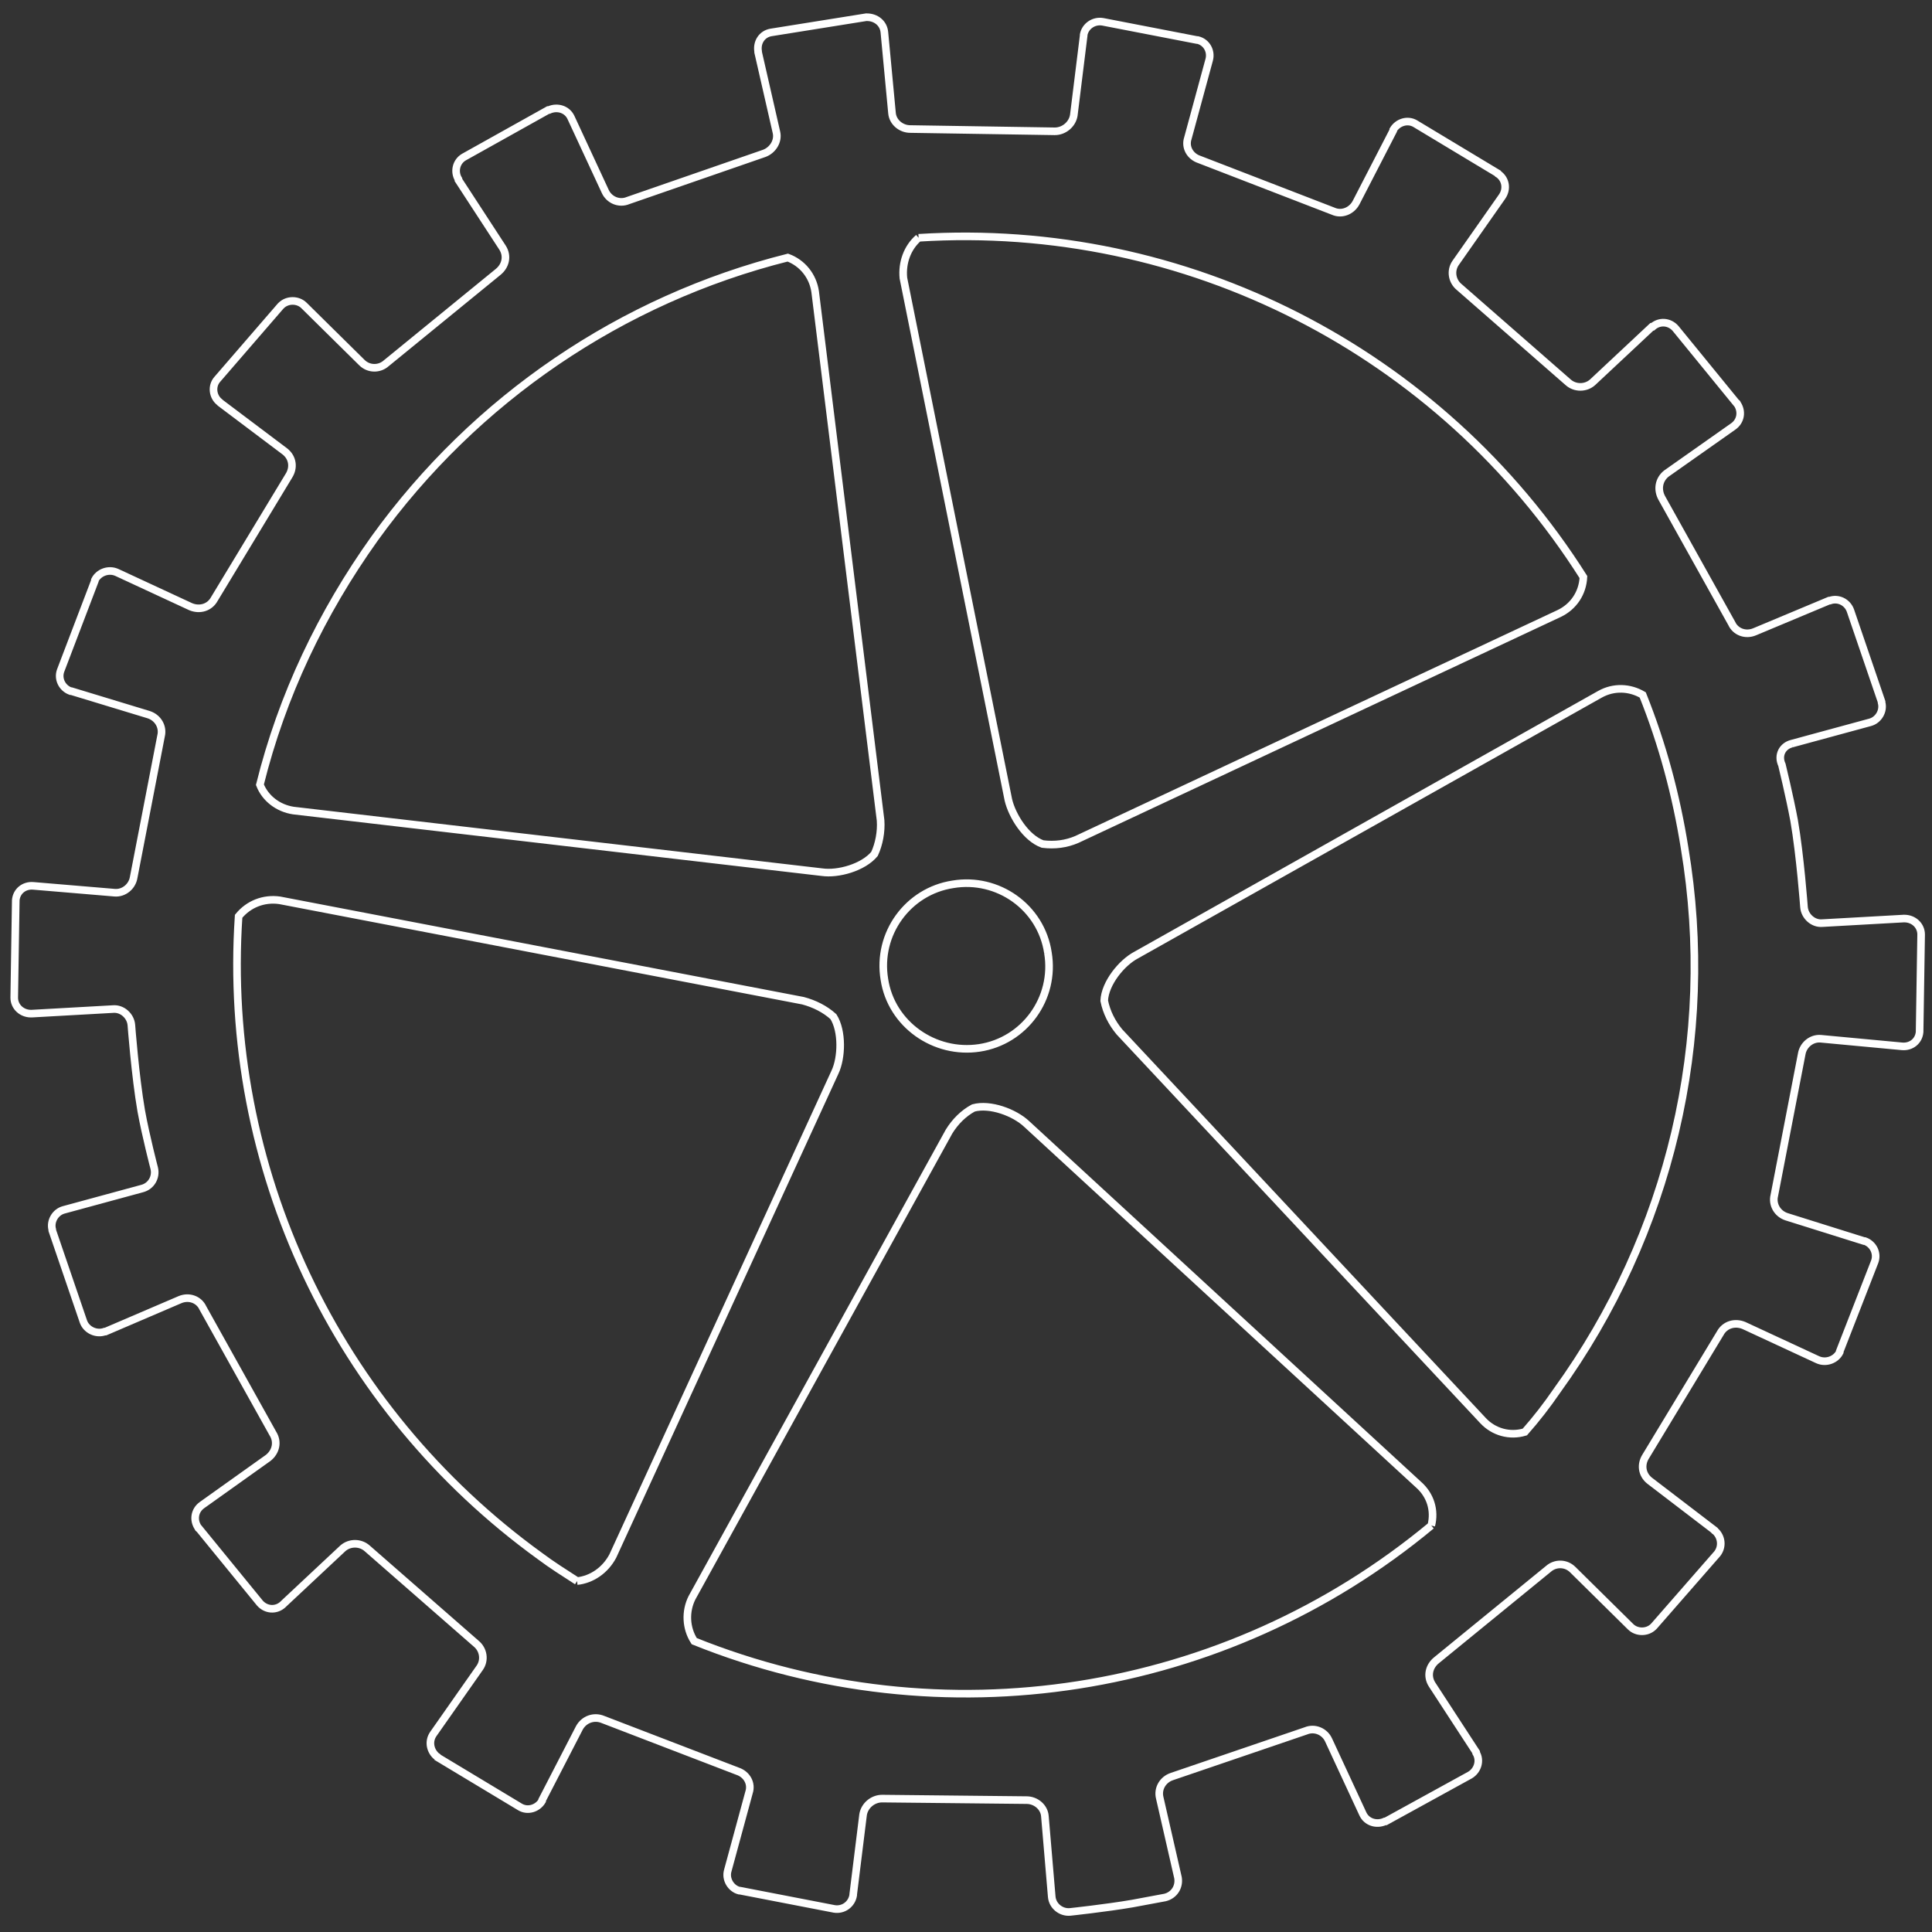 <?xml version="1.0" encoding="utf-8"?>
<!-- Generator: Adobe Illustrator 27.2.0, SVG Export Plug-In . SVG Version: 6.00 Build 0)  -->
<svg version="1.1" id="レイヤー_1" xmlns="http://www.w3.org/2000/svg" xmlns:xlink="http://www.w3.org/1999/xlink" x="0px"
	 y="0px" viewBox="0 0 254 254" style="enable-background:new 0 0 254 254;" xml:space="preserve">
<rect x="0" y="0" width="254" height="254" fill="#333333" stroke="none"/>
<style type="text/css">
	.st0{fill:none;stroke:#FFFFFF;stroke-miterlimit:4.001;}
</style>
<g id="グループ_4779" transform="translate(-118.929 -299.136)">
	<path id="パス_2822" class="st0" d="M354.5,396.9l10.3-2.8c1.1-0.3,1.8-1.5,1.5-2.6c0,0,0-0.1,0-0.1l-4.1-12
		c-0.4-1.1-1.6-1.7-2.7-1.3c0,0-0.1,0-0.1,0l-9.8,4.1c-1.2,0.5-2.5,0-3-1.1l-9.2-16.5c-0.6-1.1-0.4-2.4,0.6-3.2l8.8-6.2
		c1-0.7,1.2-2,0.5-3c0,0,0-0.1-0.1-0.1l-8-9.8c-0.8-0.9-2.1-1-3-0.2c0,0,0,0-0.1,0l-7.8,7.3c-0.9,0.8-2.3,0.8-3.2,0l-14.3-12.5
		c-1-0.8-1.2-2.2-0.5-3.2l6.1-8.7c0.7-1,0.5-2.3-0.5-3c0,0-0.1,0-0.1-0.1l-10.8-6.5c-1-0.6-2.3-0.2-2.9,0.8c0,0,0,0.1,0,0.1
		l-4.9,9.5c-0.6,1.1-1.9,1.6-3,1.1l-17.6-6.8c-1.2-0.4-1.9-1.6-1.5-2.8l2.8-10.3c0.3-1.1-0.3-2.3-1.5-2.6c0,0-0.1,0-0.1,0l-12.4-2.4
		c-1.2-0.2-2.3,0.6-2.5,1.7c0,0,0,0.1,0,0.1l-1.3,10.5c-0.2,1.2-1.3,2.1-2.5,2.1l-19-0.3c-1.2,0-2.3-0.9-2.4-2.1l-1-10.6
		c-0.1-1.2-1.1-2-2.3-2c0,0-0.1,0-0.1,0l-12.5,2c-1.2,0.2-1.9,1.3-1.7,2.5c0,0,0,0.1,0,0.1l2.4,10.5c0.3,1.2-0.5,2.4-1.6,2.8
		l-17.9,6.2c-1.2,0.5-2.5-0.1-3-1.2l-4.5-9.7c-0.5-1.1-1.8-1.5-2.9-1c0,0,0,0-0.1,0l-11.1,6.2c-1,0.6-1.3,1.9-0.7,2.9c0,0,0,0,0,0.1
		l5.8,8.9c0.7,1.1,0.4,2.4-0.6,3.2l-14.7,12c-0.9,0.8-2.3,0.8-3.2-0.1l-7.6-7.5c-0.8-0.8-2.2-0.8-3,0c0,0,0,0-0.1,0.1l-8.3,9.6
		c-0.8,0.9-0.6,2.3,0.3,3c0,0,0,0,0.1,0.1l8.5,6.4c1,0.8,1.2,2.1,0.5,3.2l-9.8,16.2c-0.6,1.1-1.9,1.5-3.1,1l-9.7-4.5
		c-1.1-0.5-2.4,0-2.9,1c0,0,0,0.1,0,0.1l-4.5,11.8c-0.4,1.1,0.2,2.3,1.3,2.7c0,0,0.1,0,0.1,0l10.2,3.1c1.2,0.4,1.9,1.6,1.6,2.8
		l-3.6,18.6c-0.2,1.2-1.3,2.1-2.5,2l-10.7-0.9c-1.2-0.1-2.2,0.7-2.3,1.9c0,0,0,0.1,0,0.1l-0.2,12.7c0,1.2,1,2.1,2.2,2.1
		c0,0,0.1,0,0.1,0l10.7-0.6c1.2-0.1,2.3,0.9,2.4,2.1c0,0,0.5,6.7,1.3,11.3c0.6,3.3,1.7,7.5,1.7,7.5c0.3,1.2-0.4,2.4-1.6,2.7
		l-10.3,2.8c-1.1,0.3-1.8,1.5-1.5,2.6c0,0,0,0.1,0,0.1l4.1,12c0.4,1.1,1.7,1.7,2.8,1.3c0,0,0.1,0,0.1,0l9.8-4.2c1.2-0.5,2.5,0,3,1.1
		l9.2,16.5c0.7,1.1,0.4,2.4-0.6,3.2l-8.7,6.2c-1,0.7-1.2,2-0.5,3c0,0,0,0.1,0.1,0.1l8,9.8c0.8,0.9,2.1,1,3,0.2c0,0,0,0,0.1-0.1
		l7.8-7.3c0.9-0.8,2.3-0.8,3.2,0l14.3,12.5c1,0.8,1.2,2.2,0.5,3.2l-6.1,8.7c-0.7,1-0.4,2.3,0.5,3c0,0,0.1,0,0.1,0.1l10.8,6.5
		c1,0.6,2.3,0.2,2.9-0.8c0,0,0-0.1,0-0.1l4.9-9.5c0.6-1.1,1.9-1.6,3.1-1.1l17.7,6.8c1.2,0.4,1.9,1.6,1.5,2.8l-2.8,10.3
		c-0.3,1.1,0.4,2.3,1.5,2.6c0,0,0.1,0,0.1,0l12.4,2.4c1.2,0.2,2.3-0.6,2.5-1.8c0,0,0-0.1,0-0.1l1.3-10.5c0.2-1.2,1.3-2.1,2.5-2.1
		l19,0.2c1.2,0,2.3,0.9,2.4,2.1l0.9,10.6c0.1,1.2,1.2,2.1,2.4,2c0,0,0,0,0,0c0,0,4.7-0.5,8.2-1.1c2.2-0.4,4.3-0.8,4.3-0.8
		c1.2-0.3,1.9-1.4,1.7-2.6c0,0,0,0,0,0l-2.4-10.5c-0.3-1.2,0.4-2.4,1.6-2.8l17.6-6c1.2-0.5,2.5,0.1,3,1.2l4.5,9.7
		c0.5,1.1,1.8,1.5,2.9,1c0,0,0,0,0.1,0l11.1-6.1c1-0.6,1.4-1.9,0.8-2.9c0,0,0,0,0-0.1l-5.8-8.9c-0.7-1.1-0.4-2.4,0.6-3.2l14.7-12
		c0.9-0.8,2.3-0.8,3.2,0.1l7.6,7.5c0.8,0.8,2.2,0.8,3,0c0,0,0,0,0.1-0.1l8.3-9.5c0.7-0.9,0.6-2.2-0.3-3c0,0-0.1,0-0.1-0.1l-8.5-6.5
		c-1-0.8-1.2-2.1-0.5-3.2l9.8-16.2c0.6-1.1,1.9-1.5,3.1-1l9.7,4.5c1.1,0.5,2.4,0,2.9-1c0,0,0,0,0-0.1l4.6-11.8
		c0.4-1.1-0.2-2.3-1.3-2.7c0,0-0.1,0-0.1,0l-10.2-3.2c-1.2-0.4-1.9-1.6-1.6-2.8l3.6-18.6c0.2-1.2,1.3-2.1,2.5-2l10.7,1
		c1.2,0.1,2.2-0.7,2.3-1.9c0,0,0-0.1,0-0.1l0.2-12.7c0-1.2-1-2.1-2.2-2.1c0,0-0.1,0-0.1,0l-10.7,0.6c-1.2,0.1-2.3-0.9-2.4-2.1
		c0,0-0.5-6.8-1.3-11.4c-0.6-3.2-1.6-7.3-1.6-7.3C352.6,398.4,353.3,397.2,354.5,396.9 M239.7,330.4c35.1-2.2,68.6,14.9,87.4,44.6
		c-0.1,2.1-1.3,3.9-3.2,4.8l-63.4,29.7c-1.4,0.6-2.9,0.8-4.5,0.6c-2.2-0.8-4-3.7-4.5-5.8l-13.8-68.6
		C237.5,333.7,238.2,331.7,239.7,330.4 M256.7,424.4c1,6-3.1,11.6-9,12.5s-11.6-3.1-12.5-9c-1-6,3.1-11.6,9-12.5
		C250.1,414.4,255.8,418.4,256.7,424.4 M168.2,369.9c13.2-18.3,32.4-31.4,54.3-36.9c1.9,0.7,3.3,2.4,3.6,4.5l8.6,69.5
		c0.1,1.5-0.2,3.1-0.8,4.4c-1.5,1.8-4.8,2.7-6.9,2.4l-69.5-8.1c-2-0.3-3.7-1.6-4.4-3.4C156,390.6,161.2,379.7,168.2,369.9
		 M194.8,507c-1.7-1.1-3.3-2.1-4.9-3.3c-26.8-19.4-41.8-51.1-39.6-84.1c1.3-1.6,3.3-2.4,5.4-2.1l68.8,13.2c1.5,0.4,2.9,1.1,4,2.1
		c1.2,1.9,1.1,5.4,0.2,7.3l-29.2,63.6C198.5,505.6,196.7,506.8,194.8,507 M307.1,499.7c-27.1,22.5-64.3,28.3-96.9,15.2
		c-1.1-1.7-1.2-3.9-0.3-5.7l33.8-61.3c0.8-1.3,1.9-2.4,3.2-3.1c2.2-0.6,5.4,0.6,7,2.1l51.5,47.4C307,495.7,307.6,497.7,307.1,499.7
		 M323.6,482c-1.3,1.9-2.7,3.7-4.2,5.4c-2,0.6-4.1,0-5.5-1.5l-47.8-51.1c-1-1.2-1.7-2.6-2-4.1c0.1-2.3,2.3-5,4.2-6l61-34.3
		c1.8-1,3.9-0.9,5.6,0.1c2.6,6.5,4.4,13.2,5.5,20.1C344.6,435.7,338.5,461.4,323.6,482"/>
</g>
</svg>
